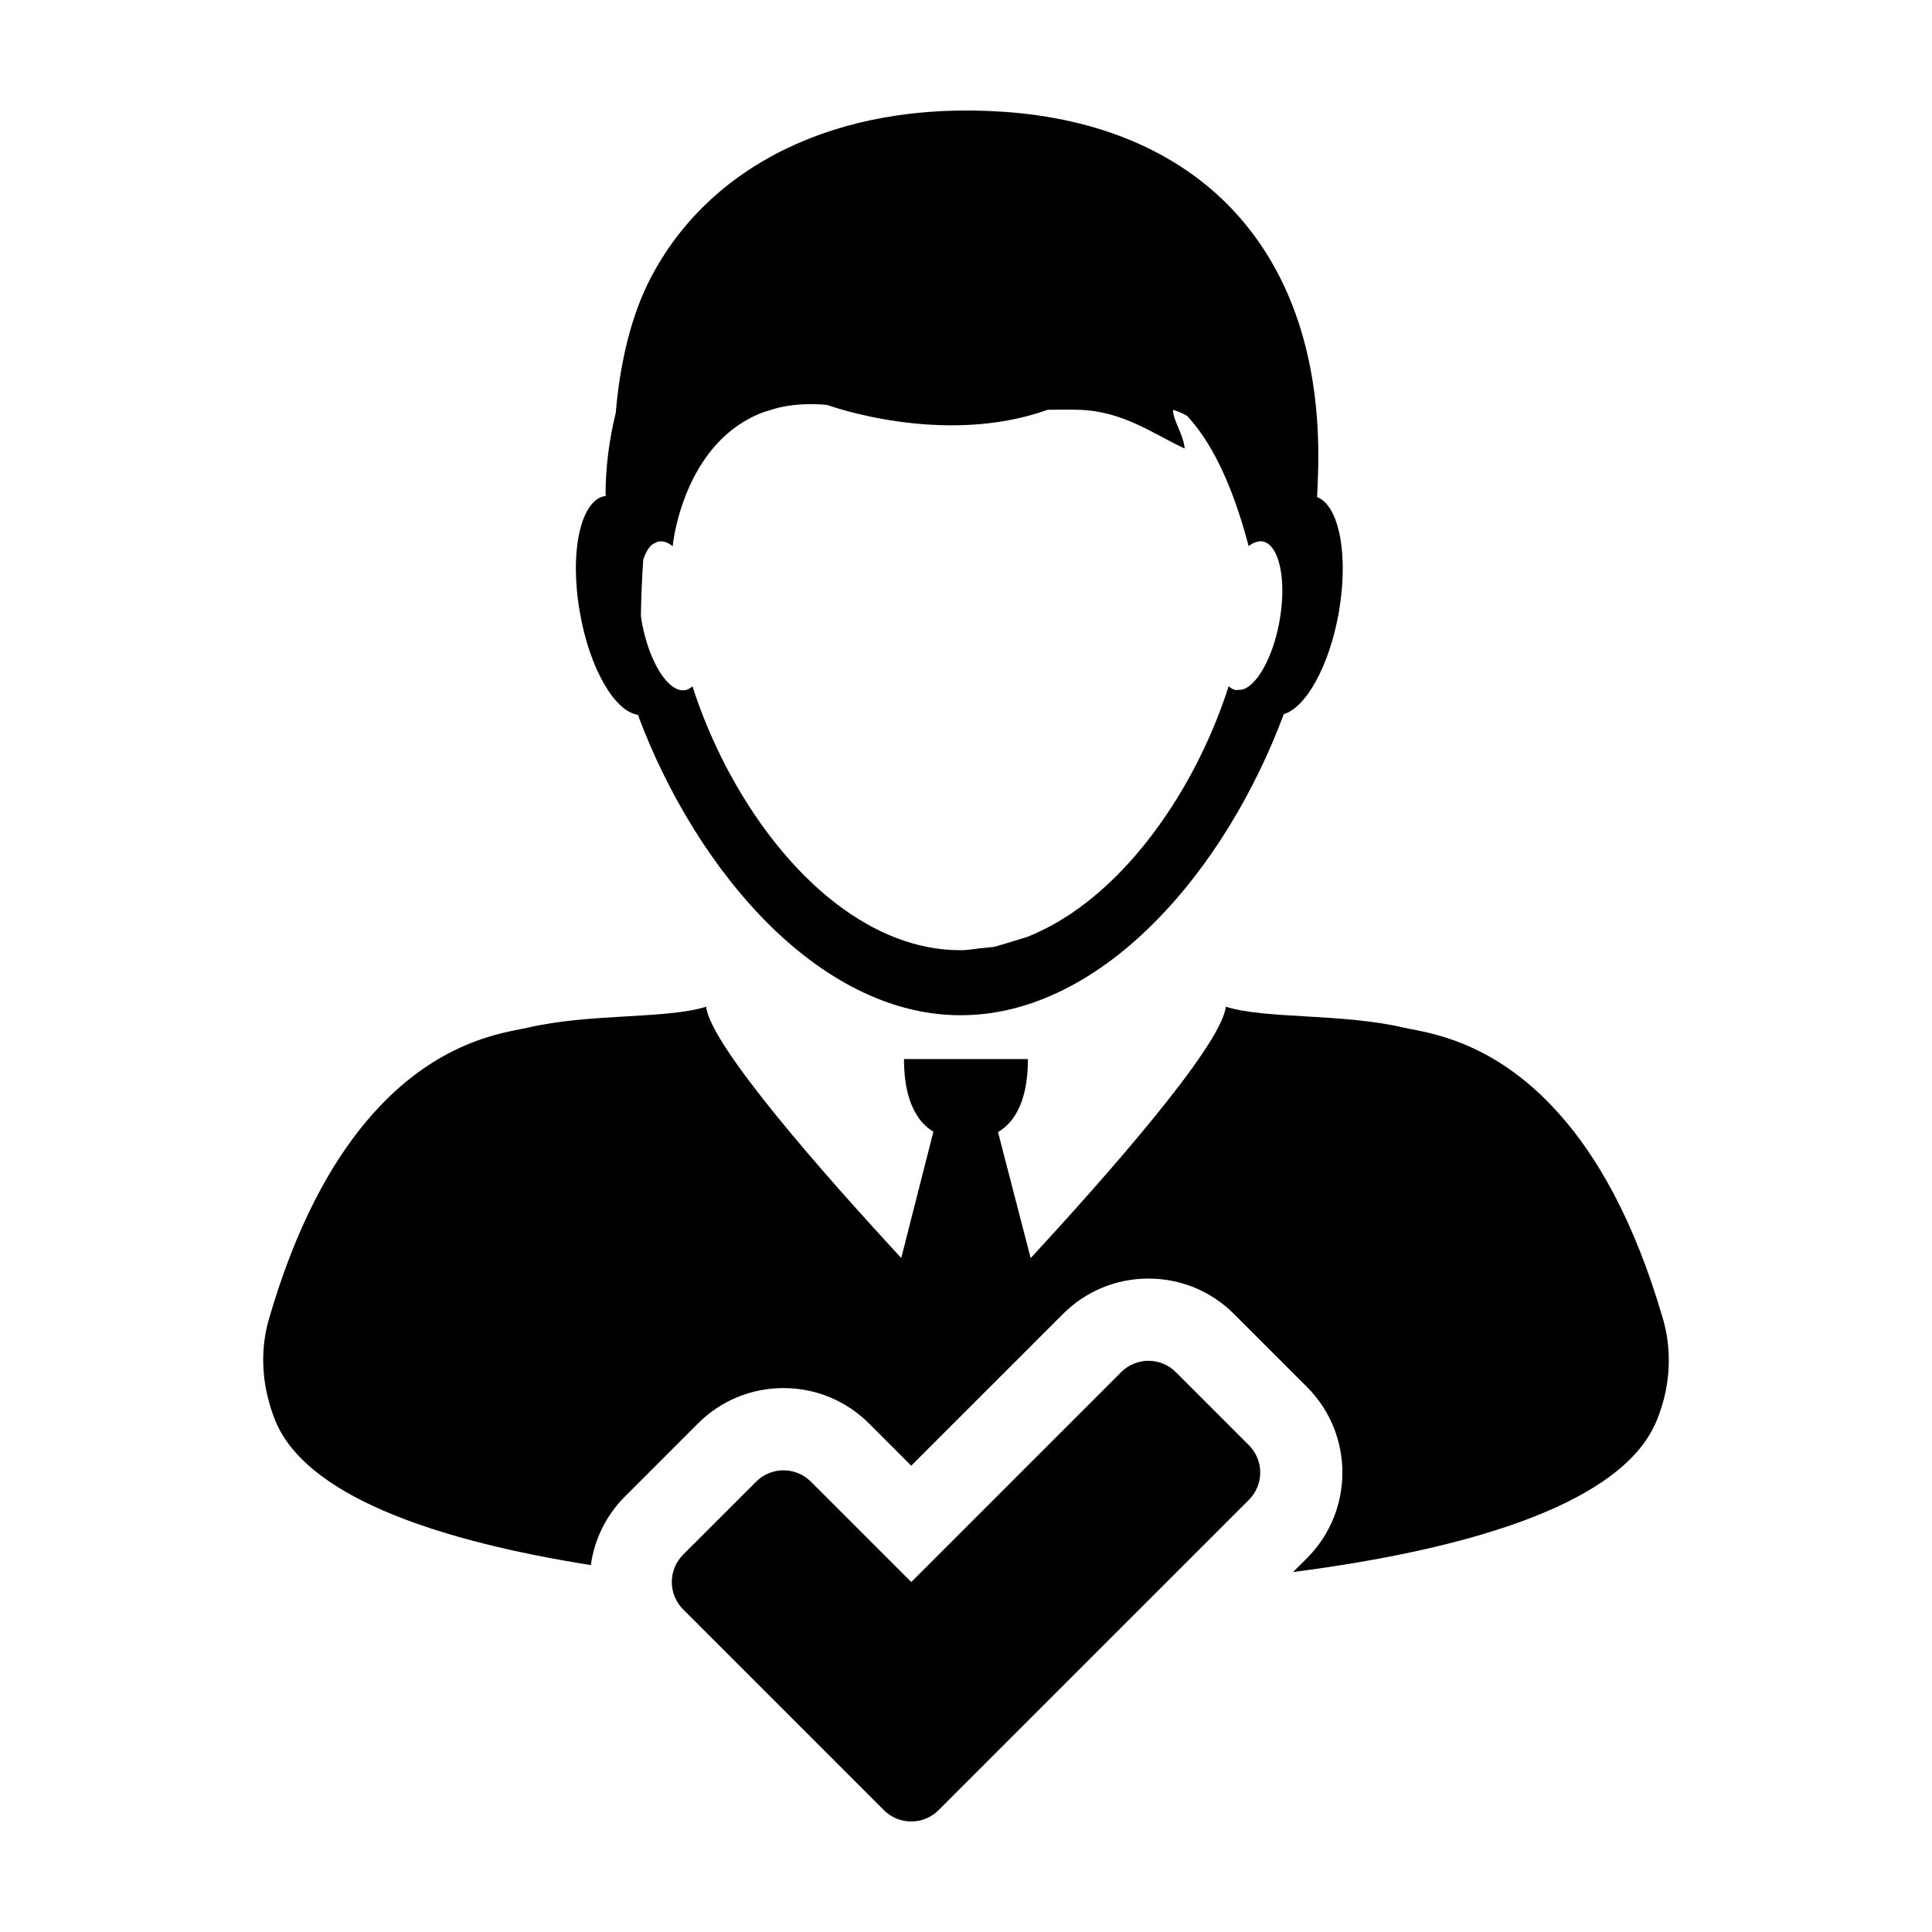 <?xml version="1.0" encoding="UTF-8"?>
<!-- Uploaded to: SVG Find, www.svgrepo.com, Generator: SVG Find Mixer Tools -->
<svg fill="#000000" width="800px" height="800px" version="1.1" viewBox="144 144 512 512" xmlns="http://www.w3.org/2000/svg">
 <g>
  <path d="m304.32 275.45c-6.519 1.145-9.48 15.039-6.613 31.039 2.574 14.707 9.219 26.086 15.332 26.934 7.793 20.949 20.117 41.266 35.352 56.176 8.629 8.422 18.184 15.09 28.379 19.133 6.992 2.785 14.305 4.312 21.82 4.312 7.508 0 14.809-1.527 21.828-4.312 10.543-4.191 20.434-11.164 29.285-20.043 14.867-14.82 26.852-34.855 34.512-55.438 5.871-1.719 12.027-12.723 14.551-26.766 2.707-15.25 0.152-28.527-5.734-30.758 0.203-3.727 0.336-7.481 0.336-11.336-0.152-55.238-32.547-87.352-83.617-90.777-44.516-2.988-78.074 14.699-93.348 44.113-5.133 9.883-8.082 22.27-9.227 35.695-1.707 7.008-2.699 14.273-2.699 21.805h0.16c0 0.066 0 0.117-0.004 0.188-0.102 0.008-0.207 0.027-0.312 0.035zm10.152 16.824c0.645-1.879 1.484-3.352 2.586-4.133 0.188-0.09 0.371-0.117 0.504-0.207 0.316-0.18 0.645-0.383 0.996-0.422h0.016c1.211-0.211 2.465 0.25 3.707 1.246h0.004c0-0.09 0.023-0.188 0.023-0.289 0.336-3.367 4.066-27.938 24.18-35.297 0.227-0.102 0.52-0.137 0.762-0.211 1.336-0.449 2.691-0.867 4.16-1.16 3.496-0.68 7.41-0.902 11.77-0.5 0 0 30.598 11.262 58.453 1.305 3.004-0.07 5.918-0.086 8.609 0.004 11.531 0.441 19.441 6.402 27.695 10.258h0.016c-0.316-3.789-3.211-7.668-3.078-10.258v-0.004c1.328 0.387 2.519 0.945 3.672 1.562 5.961 6.359 11.723 16.992 16.305 34.371 0 0.09 0 0.152 0.02 0.211 0.016 0 0.016-0.004 0.016-0.023 0-0.012 0 0 0.035-0.012v0.031l0.043-0.086c0.535-0.414 1.059-0.691 1.594-0.898 0.691-0.266 1.367-0.402 2.023-0.293 0.309 0.055 0.594 0.156 0.875 0.289 3.812 1.777 5.453 10.672 3.629 20.824-1.395 7.769-4.43 14.16-7.648 16.918-0.641 0.535-1.316 0.941-1.949 1.176-0.105 0.031-0.195 0.035-0.312 0.059l-0.852 0.09h-0.238c-0.195 0-0.367 0.074-0.543 0.051-0.699-0.109-1.355-0.469-1.934-1.027v0.02c-7.047 21.965-20.496 43.848-37.492 57.137-4.969 3.894-10.258 7.019-15.758 9.238-0.105 0.039-0.207 0.07-0.301 0.102l-6.273 1.918c-0.172 0.047-0.344 0.098-0.516 0.137-0.625 0.141-1.199 0.418-1.84 0.527-0.195 0.039-0.398 0.051-0.605 0.07l-2.434 0.25c-0.207 0.016-0.402 0.016-0.594 0.047-1.742 0.207-3.477 0.523-5.25 0.523-11.777 0-22.914-4.676-32.879-12.293-17.301-13.246-31.004-35.395-38.164-57.66l-0.004 0.004c-0.594 0.551-1.23 0.891-1.91 1.027h-0.016c-1.457 0.242-3.019-0.484-4.484-1.953-3.019-3.004-5.754-9.074-7.047-16.344-0.086-0.473-0.125-0.957-0.203-1.438 0.082-5.078 0.289-10.02 0.633-14.887z"/>
  <path d="m218.09 522.89c9.688 18.332 42.535 29.555 82.488 35.875 0.957-6.852 4.062-13.199 9.043-18.176l19.355-19.363c6.055-6.039 14.102-9.371 22.656-9.371 8.555 0 16.602 3.332 22.672 9.383l11.18 11.191 40.215-40.211c6.051-6.047 14.102-9.383 22.66-9.383 8.559 0 16.609 3.34 22.668 9.387l19.348 19.352c12.496 12.5 12.496 32.844 0 45.336l-3.684 3.688c45.555-5.875 84.492-17.441 95.199-37.707 1.355-2.559 2.273-5.238 3.023-8.02 1.789-6.867 1.832-14.309-0.211-21.352-7.633-26.27-17.594-43.281-27.648-54.488-17.703-19.844-35.543-21.418-40.941-22.676-16.539-3.871-36.562-2.227-47.258-5.559-1.27 10.504-31.746 44.965-51.715 66.625l-8.66-33.406c6.504-3.848 7.926-12.309 7.926-19.352h-32.84c0 6.984 1.422 15.371 7.789 19.25l-8.516 33.473c-19.984-21.625-50.473-56.105-51.715-66.59-10.707 3.324-30.723 1.699-47.273 5.547-5.535 1.301-24.441 2.984-42.734 24.793-9.41 11.203-18.66 27.676-25.832 52.367-1.961 6.762-1.984 13.863-0.383 20.52 0.762 3.086 1.715 6.09 3.188 8.867z"/>
  <path d="m474.96 541.49c4.016-4.004 4.016-10.504 0-14.508l-19.348-19.348c-2-2-4.625-3.008-7.246-3.008-2.629 0-5.254 1.004-7.254 3.008l-55.621 55.617-26.598-26.598c-2-2-4.625-3.004-7.25-3.004s-5.25 0.996-7.254 3.004l-19.348 19.34c-4.004 4.016-4.004 10.508 0 14.516l33.855 33.852 19.34 19.348c2.004 2.004 4.629 3 7.254 3s5.25-0.996 7.254-3.008l19.34-19.348z"/>
 </g>
</svg>